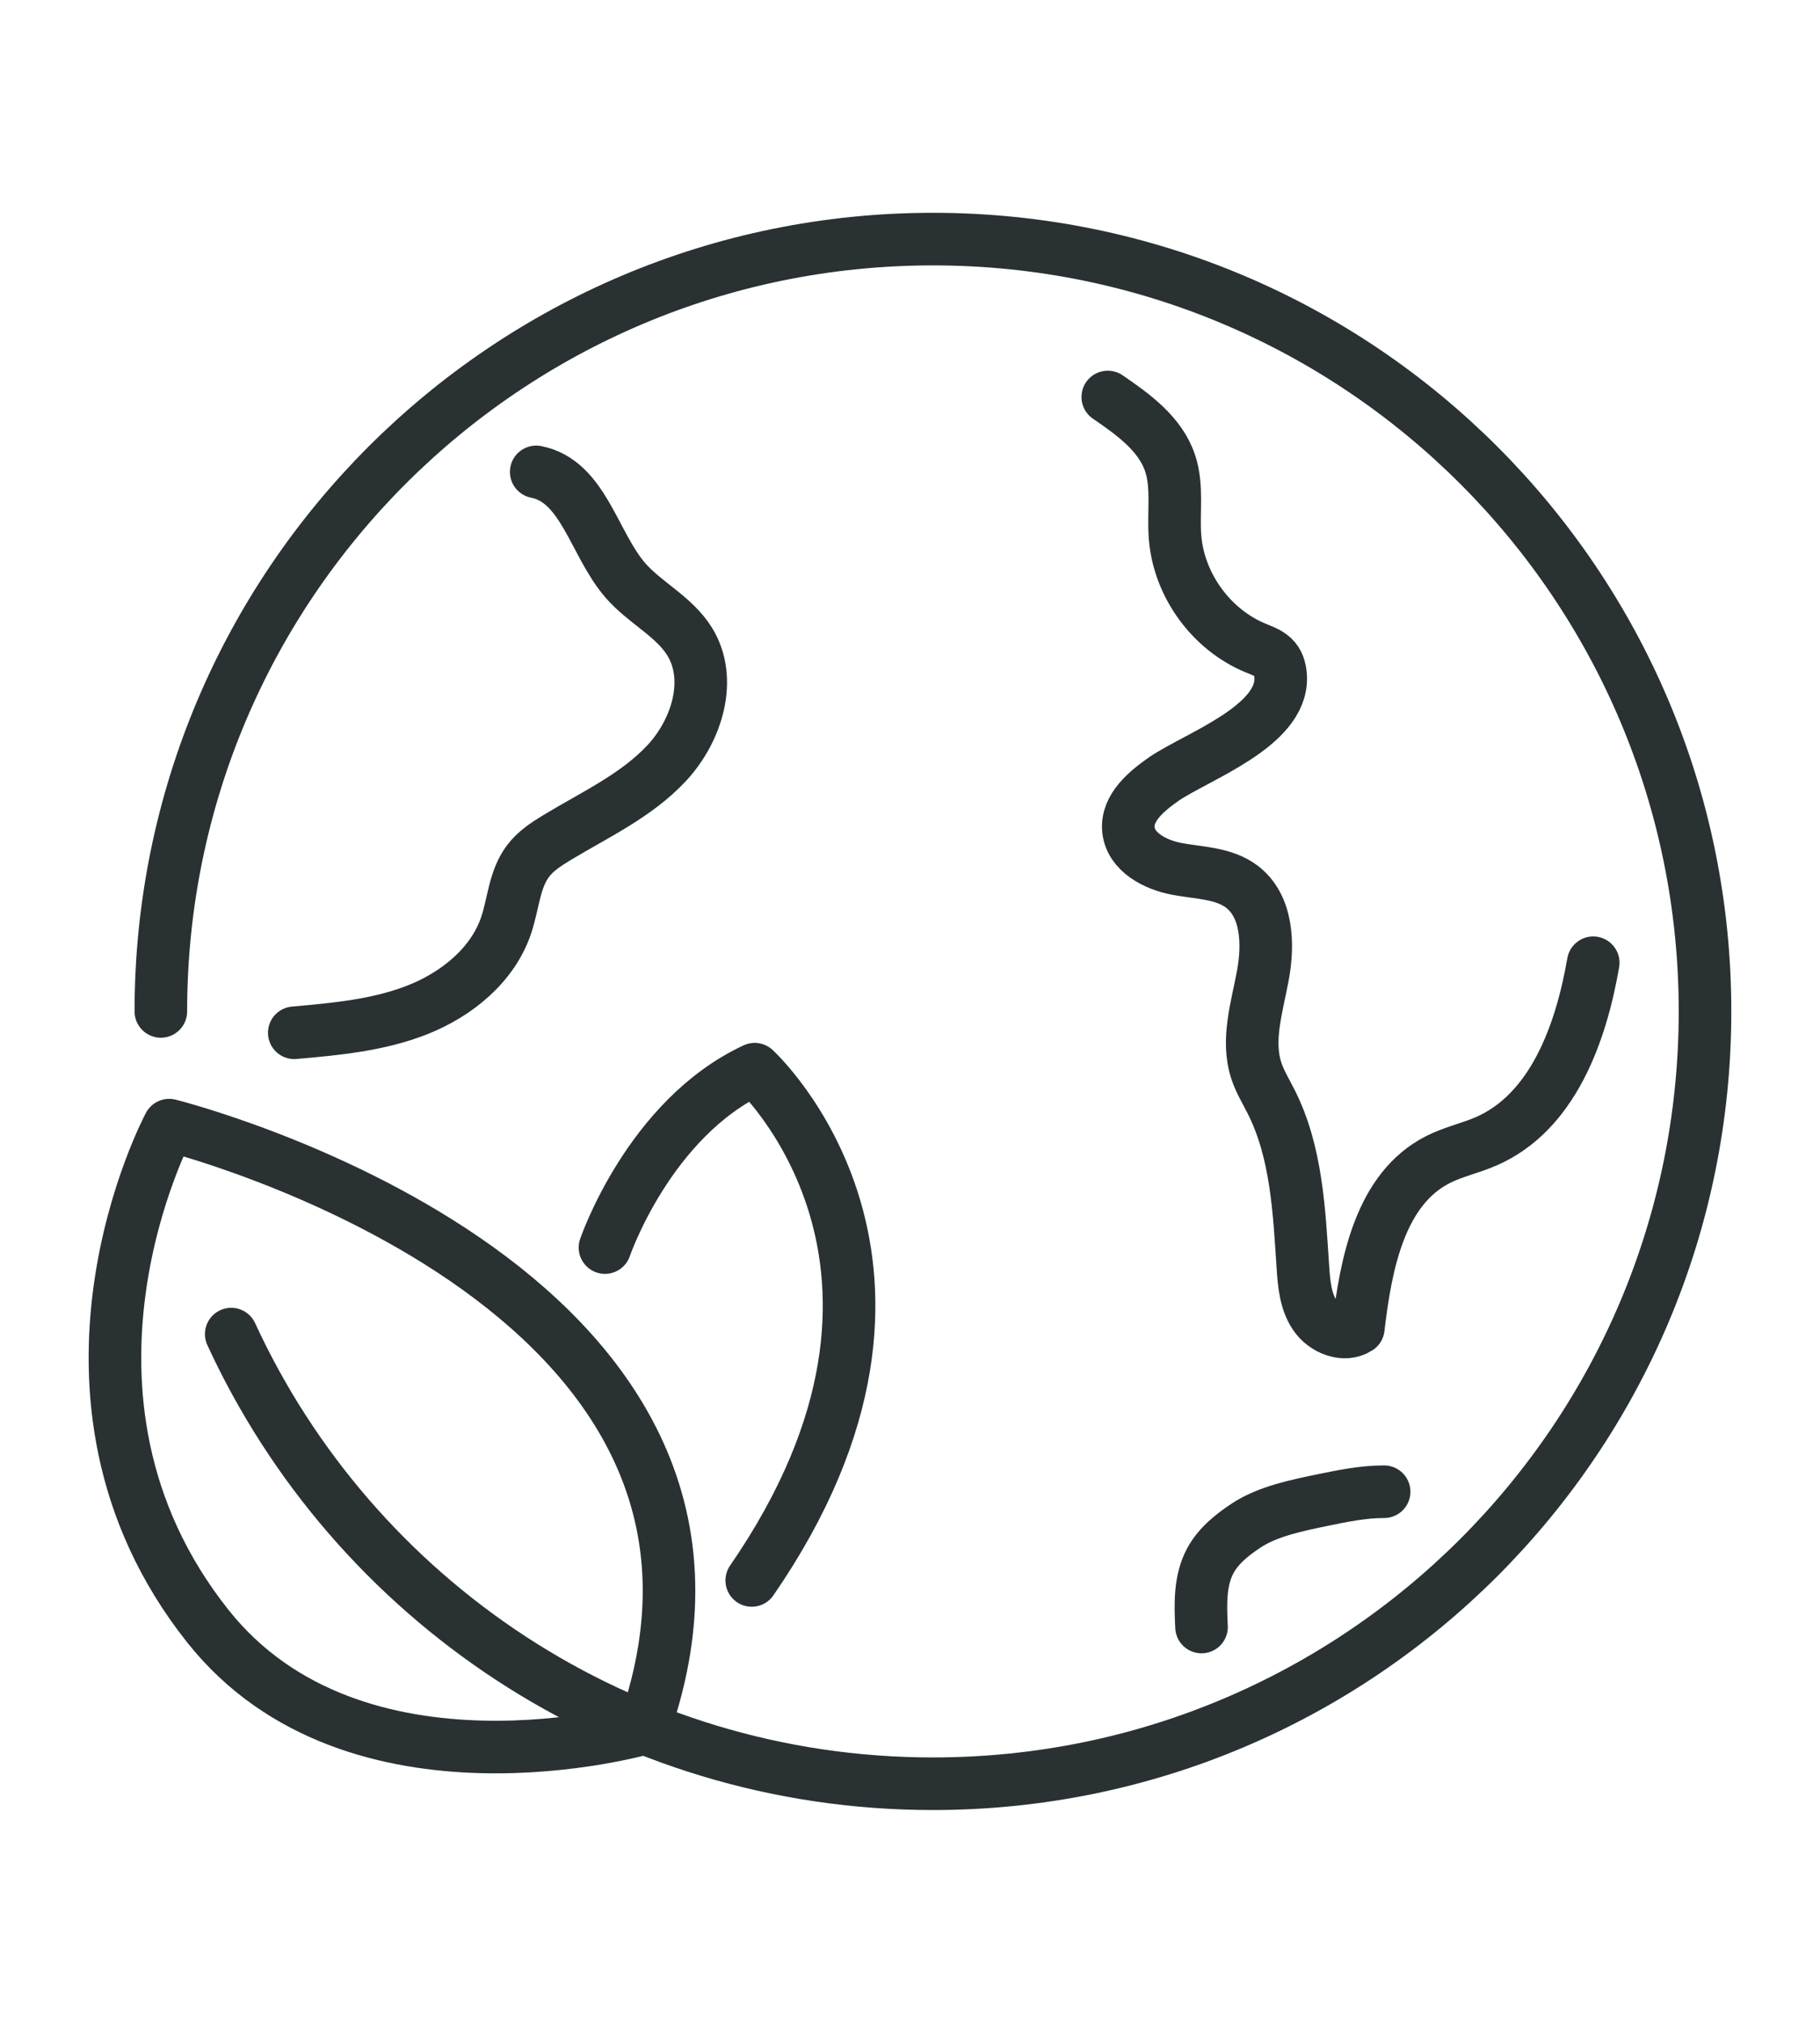 <?xml version="1.0" encoding="UTF-8"?>
<svg xmlns="http://www.w3.org/2000/svg" id="Ebene_1" data-name="Ebene 1" viewBox="0 0 450 500">
  <defs>
    <style>
      .cls-1 {
        fill: none;
        stroke: #293133;
        stroke-linecap: round;
        stroke-linejoin: round;
        stroke-width: 13px;
      }
    </style>
  </defs>
  <g id="green_world" data-name="green world">
    <path class="cls-1" d="m39.77,250c0-105.43,85.47-190.9,190.9-190.9s190.9,85.47,190.9,190.9-85.47,190.9-190.9,190.9c-76.96,0-143.29-45.54-173.5-111.14"></path>
    <path class="cls-1" d="m273.9,98.13c6.31,4.31,13.01,9.13,15.42,16.38,1.94,5.85.72,12.22,1.22,18.36.97,11.81,8.95,22.77,19.9,27.3,1.71.71,3.57,1.33,4.76,2.75,1.05,1.25,1.41,2.94,1.46,4.58.31,12.03-20.3,19.31-28.76,24.96-4.43,3.08-9.39,7.2-8.9,12.57.51,5.54,6.59,8.75,12.07,9.76,5.47,1.01,11.48,1,15.93,4.34,6.37,4.78,6.7,14.2,5.24,22.03-1.46,7.83-4.1,15.99-1.59,23.55.89,2.69,2.4,5.12,3.67,7.65,6.29,12.49,6.9,26.96,7.83,40.92.27,4.12.66,8.45,2.98,11.86s7.27,5.4,10.72,3.13c1.86-15.95,5.41-34.45,19.75-41.68,3.78-1.91,7.99-2.8,11.87-4.49,16.41-7.15,23.41-26.5,26.46-44.13"></path>
    <path class="cls-1" d="m51.38,401.94c36.4,45.85,107.81,25.3,107.81,25.3,38.93-110.14-117.36-149.13-117.36-149.13,0,0-35.78,66.73,9.55,123.83Z"></path>
    <path class="cls-1" d="m149.58,308.37s10.89-31.95,37.02-44.09c0,0,52.99,48.45-.73,126.37"></path>
    <path class="cls-1" d="m72.76,255.28c10.35-.92,20.87-1.87,30.53-5.7,9.66-3.83,18.52-11.01,21.85-20.85,1.81-5.34,2.02-11.4,5.42-15.9,1.85-2.45,4.48-4.18,7.11-5.77,9.39-5.68,19.65-10.38,27.14-18.4,7.49-8.02,11.47-20.74,5.71-30.07-3.86-6.25-11.09-9.59-15.9-15.14-7.81-9.02-10.34-24.49-22.04-26.81"></path>
    <path class="cls-1" d="m342.23,368.72c-5.08-.02-10.35,1.06-15.33,2.09-6.17,1.28-13.4,2.74-18.69,6.21-3.53,2.32-6.96,5.05-8.96,8.77-2.64,4.91-2.44,10.8-2.17,16.37"></path>
  </g>
</svg>
